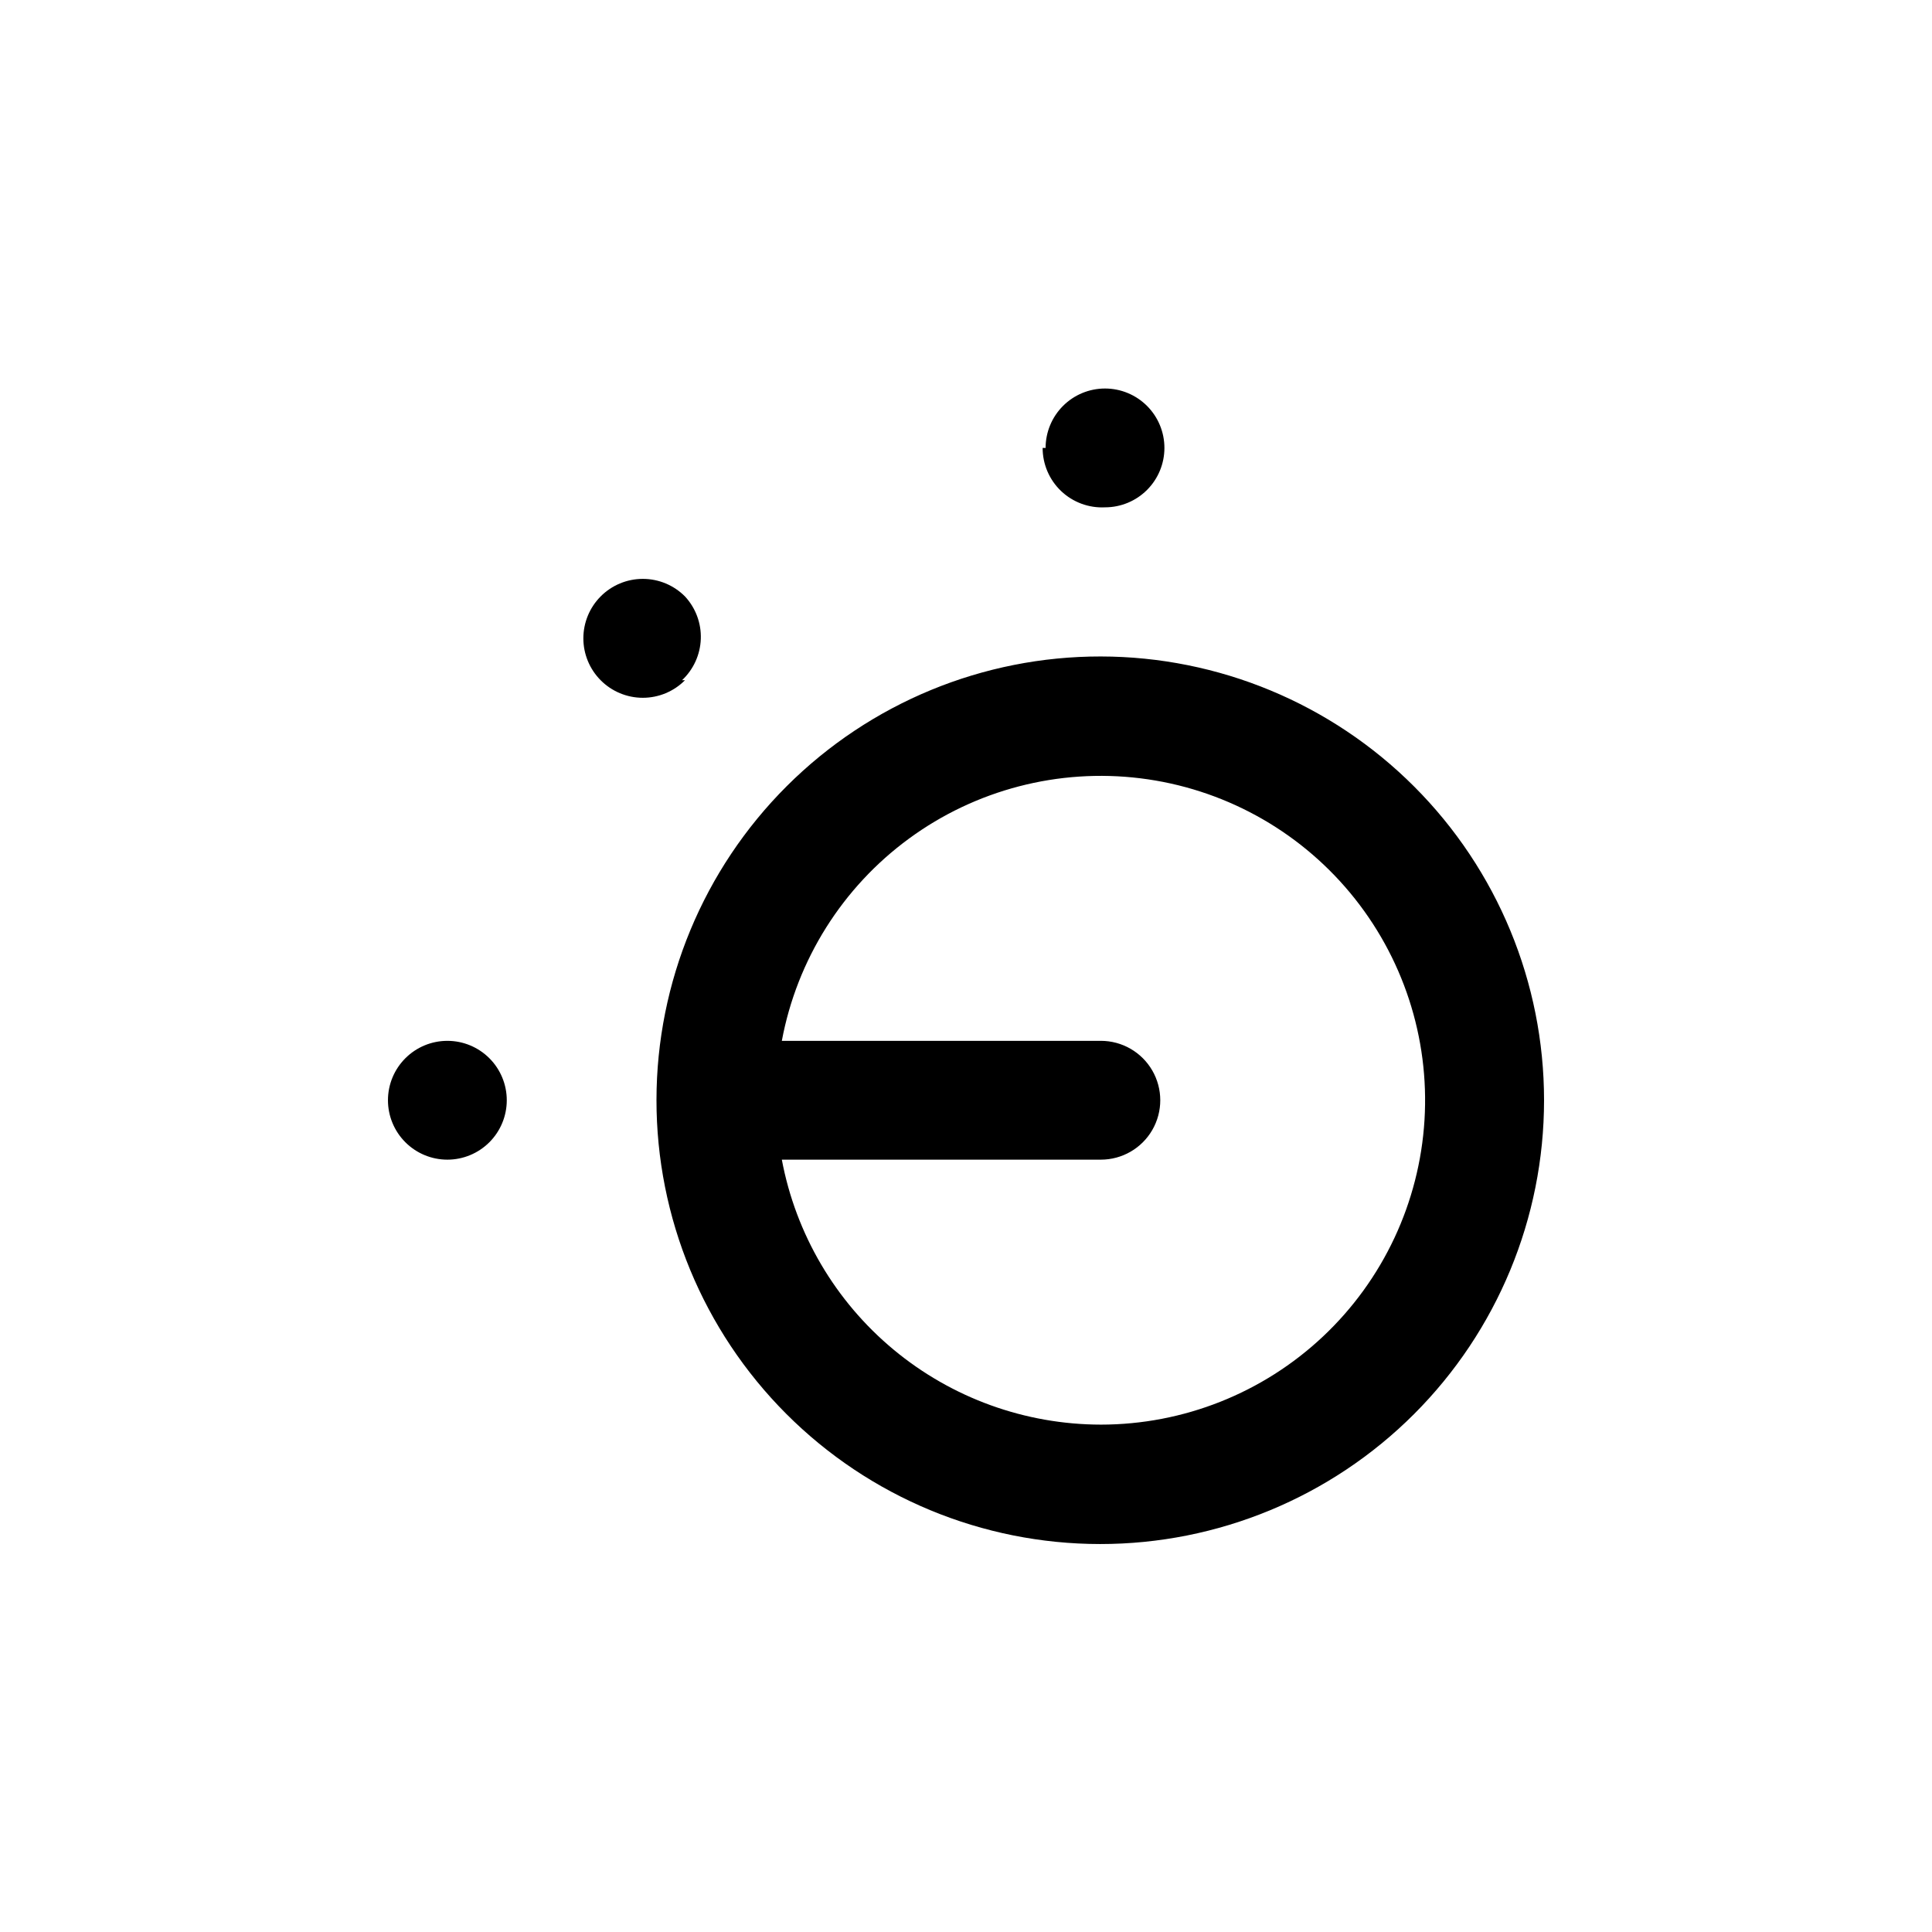 <?xml version="1.0" encoding="UTF-8"?>
<!-- Uploaded to: SVG Repo, www.svgrepo.com, Generator: SVG Repo Mixer Tools -->
<svg fill="#000000" width="800px" height="800px" version="1.1" viewBox="144 144 512 512" xmlns="http://www.w3.org/2000/svg">
 <path d="m435.74 317.97c-31.203-0.043-61.141 12.316-83.227 34.352-22.086 22.039-34.512 51.949-34.539 83.152-0.027 31.199 12.344 61.133 34.391 83.211 22.047 22.074 51.965 34.488 83.164 34.5 31.199 0.016 61.129-12.371 83.195-34.426 22.066-22.059 34.465-51.98 34.465-83.184 0-31.164-12.367-61.051-34.391-83.105-22.02-22.051-51.895-34.457-83.059-34.5zm0 203.57c-20.066-0.023-39.496-7.051-54.93-19.871-15.438-12.82-25.91-30.629-29.617-50.348h84.547c5.625 0 10.82-3 13.633-7.871s2.812-10.875 0-15.746c-2.812-4.871-8.008-7.871-13.633-7.871h-84.547c4.008-21.512 16.07-40.688 33.727-53.617 17.656-12.926 39.582-18.633 61.301-15.957 21.719 2.68 41.598 13.539 55.586 30.367 13.988 16.828 21.035 38.359 19.699 60.199-1.34 21.844-10.953 42.355-26.891 57.352-15.938 15-36.992 23.352-58.875 23.363zm-157.44-85.961v-0.004c0 4.176-1.66 8.184-4.609 11.133-2.953 2.953-6.957 4.613-11.133 4.613-4.176 0-8.184-1.66-11.133-4.613-2.953-2.949-4.613-6.957-4.613-11.133 0-4.172 1.66-8.18 4.613-11.129 2.949-2.953 6.957-4.613 11.133-4.613 4.176 0 8.18 1.66 11.133 4.613 2.949 2.949 4.609 6.957 4.609 11.129zm47.23-111.31v-0.004c-2.953 2.981-6.977 4.656-11.176 4.656-4.199 0-8.223-1.676-11.18-4.656-2.93-2.949-4.578-6.941-4.578-11.098 0-4.16 1.648-8.152 4.578-11.102 2.957-2.981 6.981-4.656 11.18-4.656 4.199 0 8.223 1.676 11.176 4.656 2.832 3.055 4.34 7.102 4.191 11.262-0.148 4.16-1.938 8.094-4.977 10.938zm95.566-61.559v-0.004c0-4.176 1.66-8.18 4.613-11.133s6.957-4.613 11.133-4.613c4.176 0 8.18 1.66 11.133 4.613s4.609 6.957 4.609 11.133c0 4.176-1.656 8.18-4.609 11.133s-6.957 4.609-11.133 4.609c-4.309 0.219-8.52-1.348-11.645-4.32-3.125-2.977-4.891-7.106-4.887-11.422z"/>
</svg>